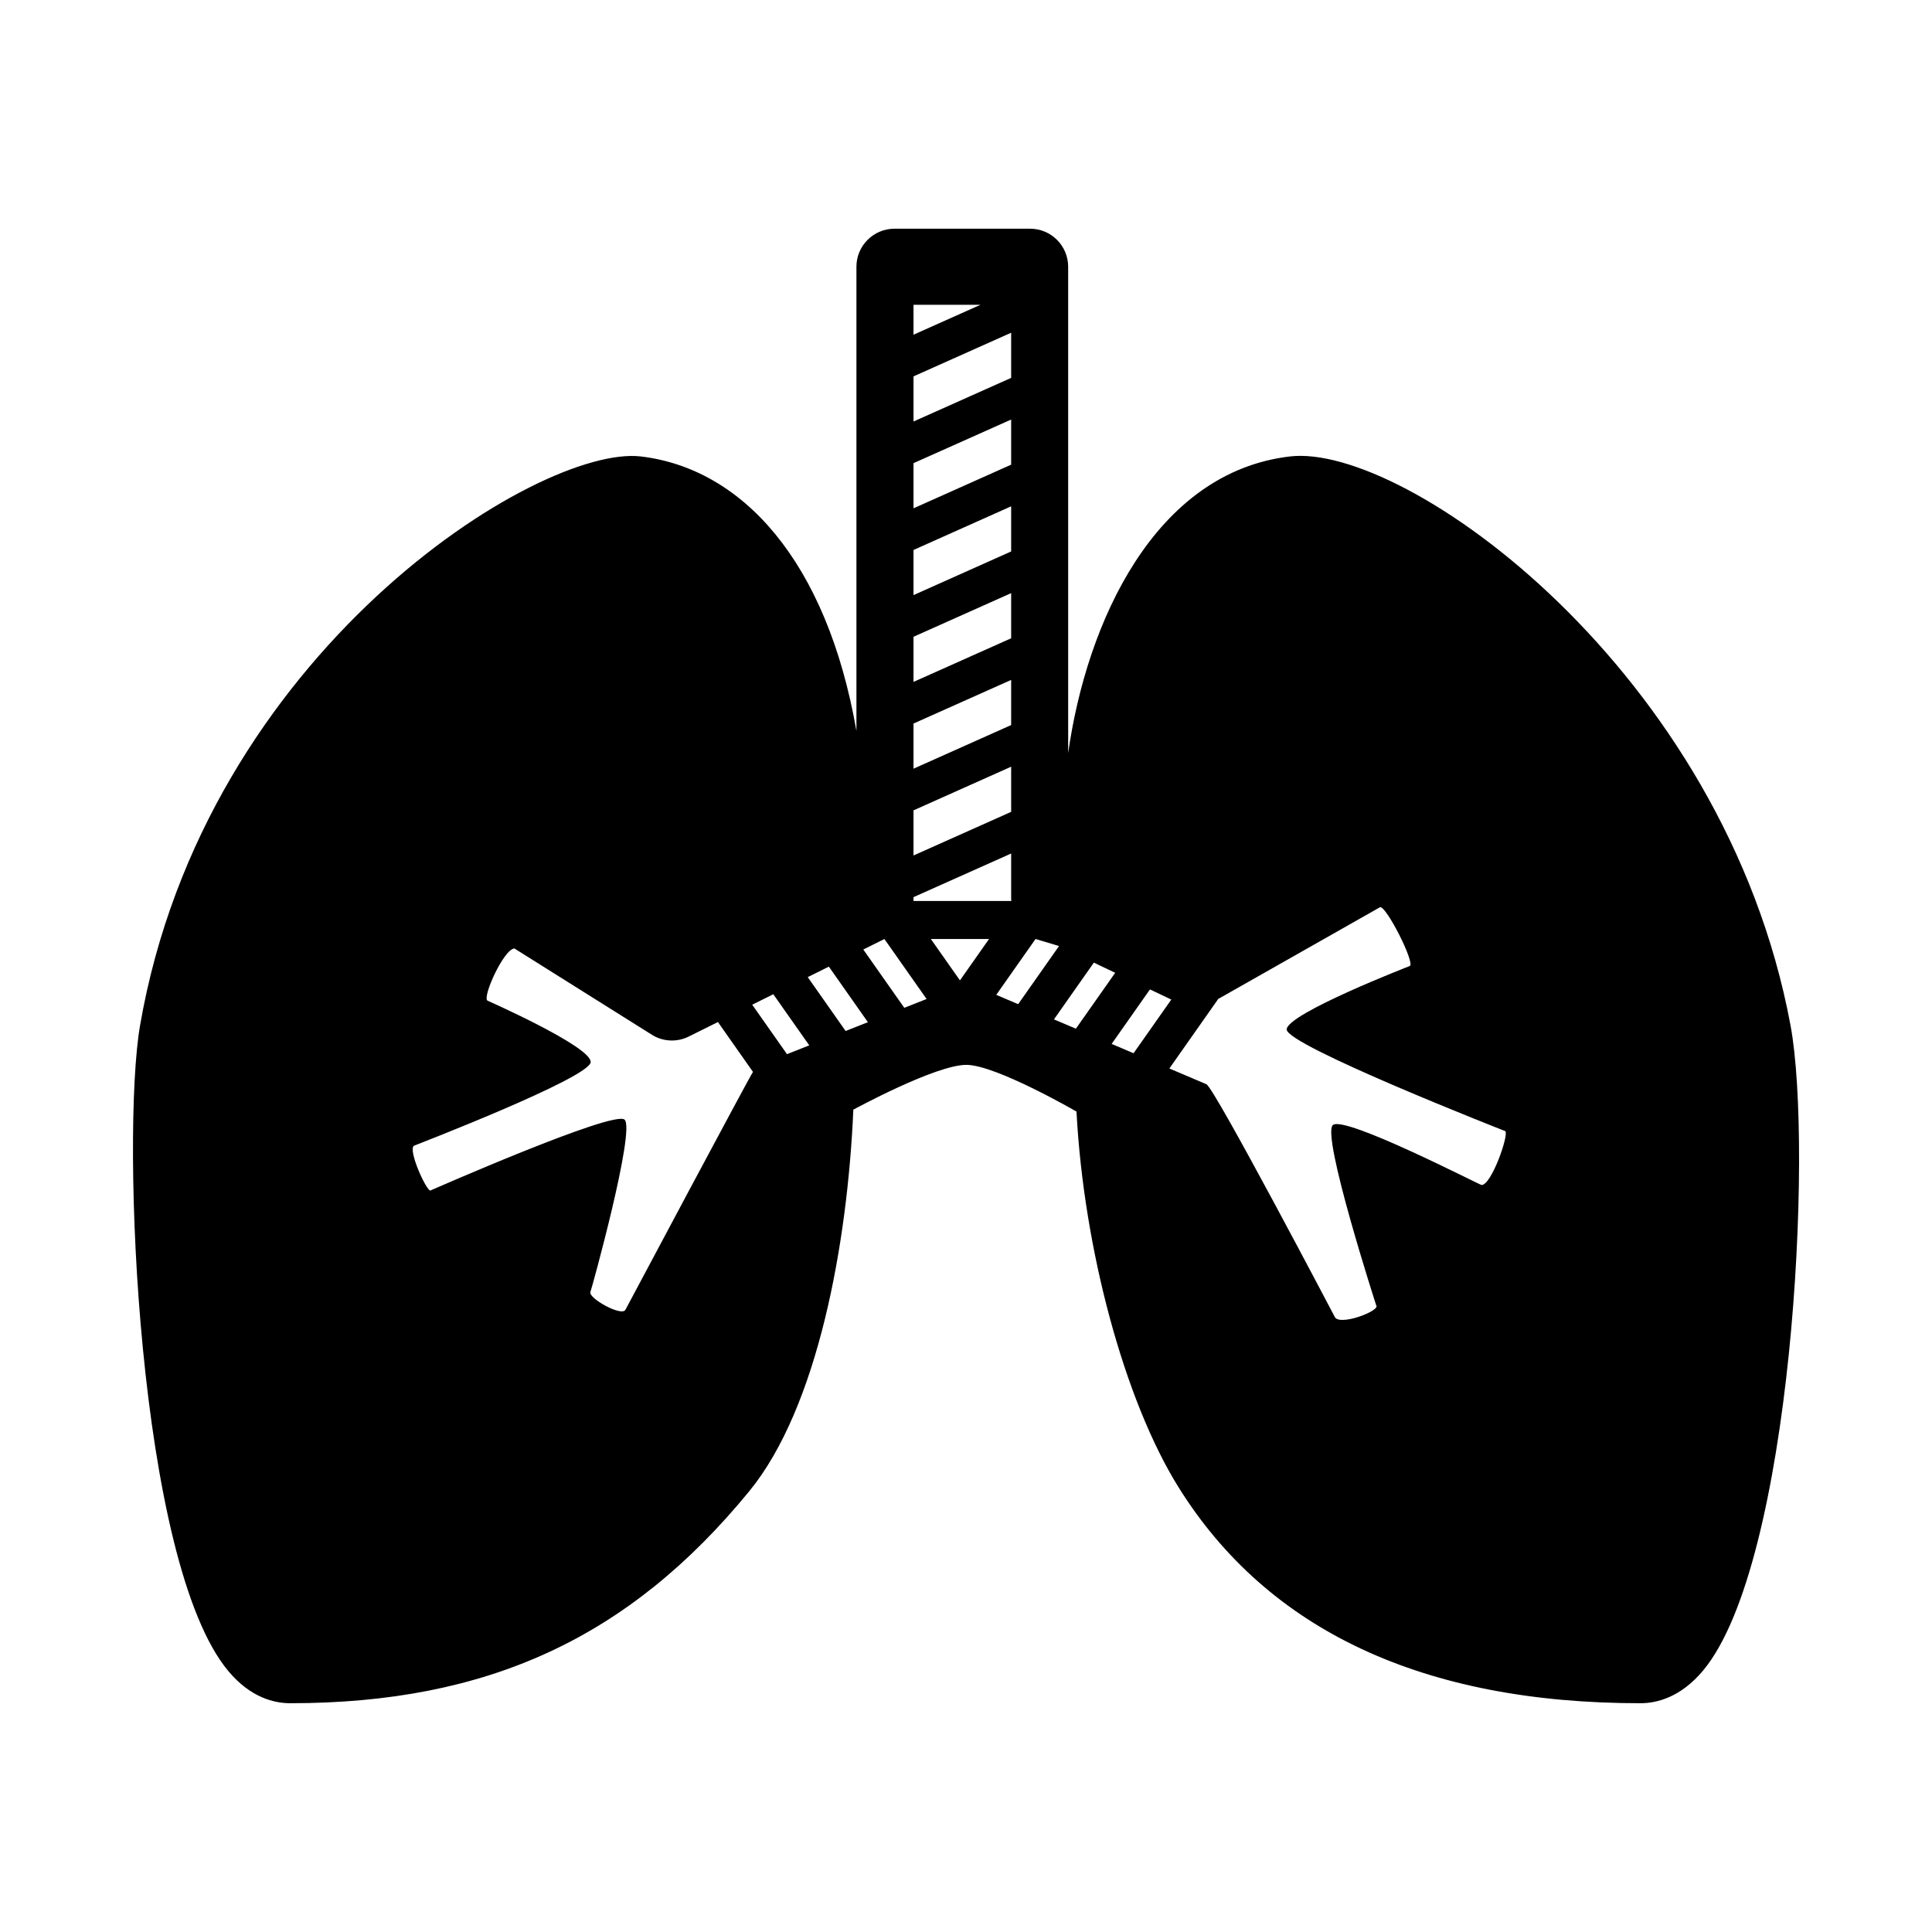 <?xml version="1.0" encoding="UTF-8"?>
<!-- Uploaded to: SVG Repo, www.svgrepo.com, Generator: SVG Repo Mixer Tools -->
<svg fill="#000000" width="800px" height="800px" version="1.1" viewBox="144 144 512 512" xmlns="http://www.w3.org/2000/svg">
 <path d="m618.5 415.7c-17.512-94.113-102.19-154.44-132.72-150.73-35.699 4.238-53.781 43.793-58.703 78.59l-0.004-128.87c0-5.562-4.516-10.078-10.078-10.078h-35.953c-5.562 0-10.078 4.516-10.078 10.078v123.02c-7.871-45.152-30.348-69.57-57.129-72.746-26.934-3.184-115.63 51.734-132.73 150.86-5.027 29.125-0.727 142.38 23.473 171.11 5.875 6.977 12.121 8.438 16.328 8.438 52.316 0 89.84-17.324 121.66-56.191 18.137-22.148 26.043-65.52 27.578-101.11 0 0 21.973-11.977 30.047-11.871 7.906 0.102 29.09 12.375 29.09 12.375 1.926 36.473 12.723 76.594 27.039 99.555 23.688 37.98 64.875 57.242 122.41 57.242 4.293 0 10.664-1.512 16.66-8.727 23.535-28.32 29.207-138.19 23.113-170.95zm-232.41-190.93h17.746l-17.746 7.93zm0 18.973 25.875-11.566v11.965l-25.875 11.562zm0 23 25.875-11.562v11.961l-25.875 11.566zm0 23.004 25.875-11.566v11.961l-25.875 11.566zm0 23.004 25.875-11.566v11.965l-25.875 11.562zm0 22.996 25.875-11.562v11.961l-25.875 11.566zm0 23.004 25.875-11.566v11.965l-25.875 11.562zm0 23 25.875-11.562v12.102c0 0.16 0.059 0.312 0.066 0.473h-25.941zm-76.586 58.957c-2.996-2.535-51.461 18.801-51.461 18.801-1.117-0.031-6-10.785-4.328-11.887 0 0 46.75-18.027 46.824-22.172 0.082-4.144-27.301-16.242-27.301-16.242-1.629-0.676 4.254-13.695 7.082-13.855l36.812 23.105c2.906 1.633 6.422 1.719 9.402 0.23l7.723-3.836 9.289 13.215c-0.555 0.59-33.695 62.82-33.785 63.008-0.961 1.98-10.055-3.144-9.289-4.727 0.27-0.547 12.027-43.105 9.031-45.641zm43.055-17.344-9.211-13.105 5.586-2.777 9.527 13.547zm15.535-6.141-10.035-14.277 5.594-2.781 10.352 14.727zm15.551-6.141-10.863-15.453 5.594-2.781 11.18 15.898zm14.75-7.269-7.715-10.973h15.426zm9.621 3.832 10.41-14.801 6.231 1.863-10.832 15.406zm21.102 8.969-5.809-2.469 10.574-15.039 5.652 2.695zm9.48 4.031 10.156-14.445 5.648 2.695-9.996 14.223zm104.34 23.125c0.906 1.164-3.703 14.273-6.297 14.273-0.473 0-36.309-18.531-39.418-15.898-3.113 2.637 11.473 47.758 11.473 47.758 1.324 1.422-9.996 5.75-11.023 2.992 0 0-31.836-60.66-33.973-61.566l-9.809-4.172 12.953-18.426 42.875-24.312c1.648-0.449 9.41 14.953 7.875 15.586 0 0-32.484 12.586-32.613 16.801-0.129 4.211 57.957 26.965 57.957 26.965z"/>
</svg>